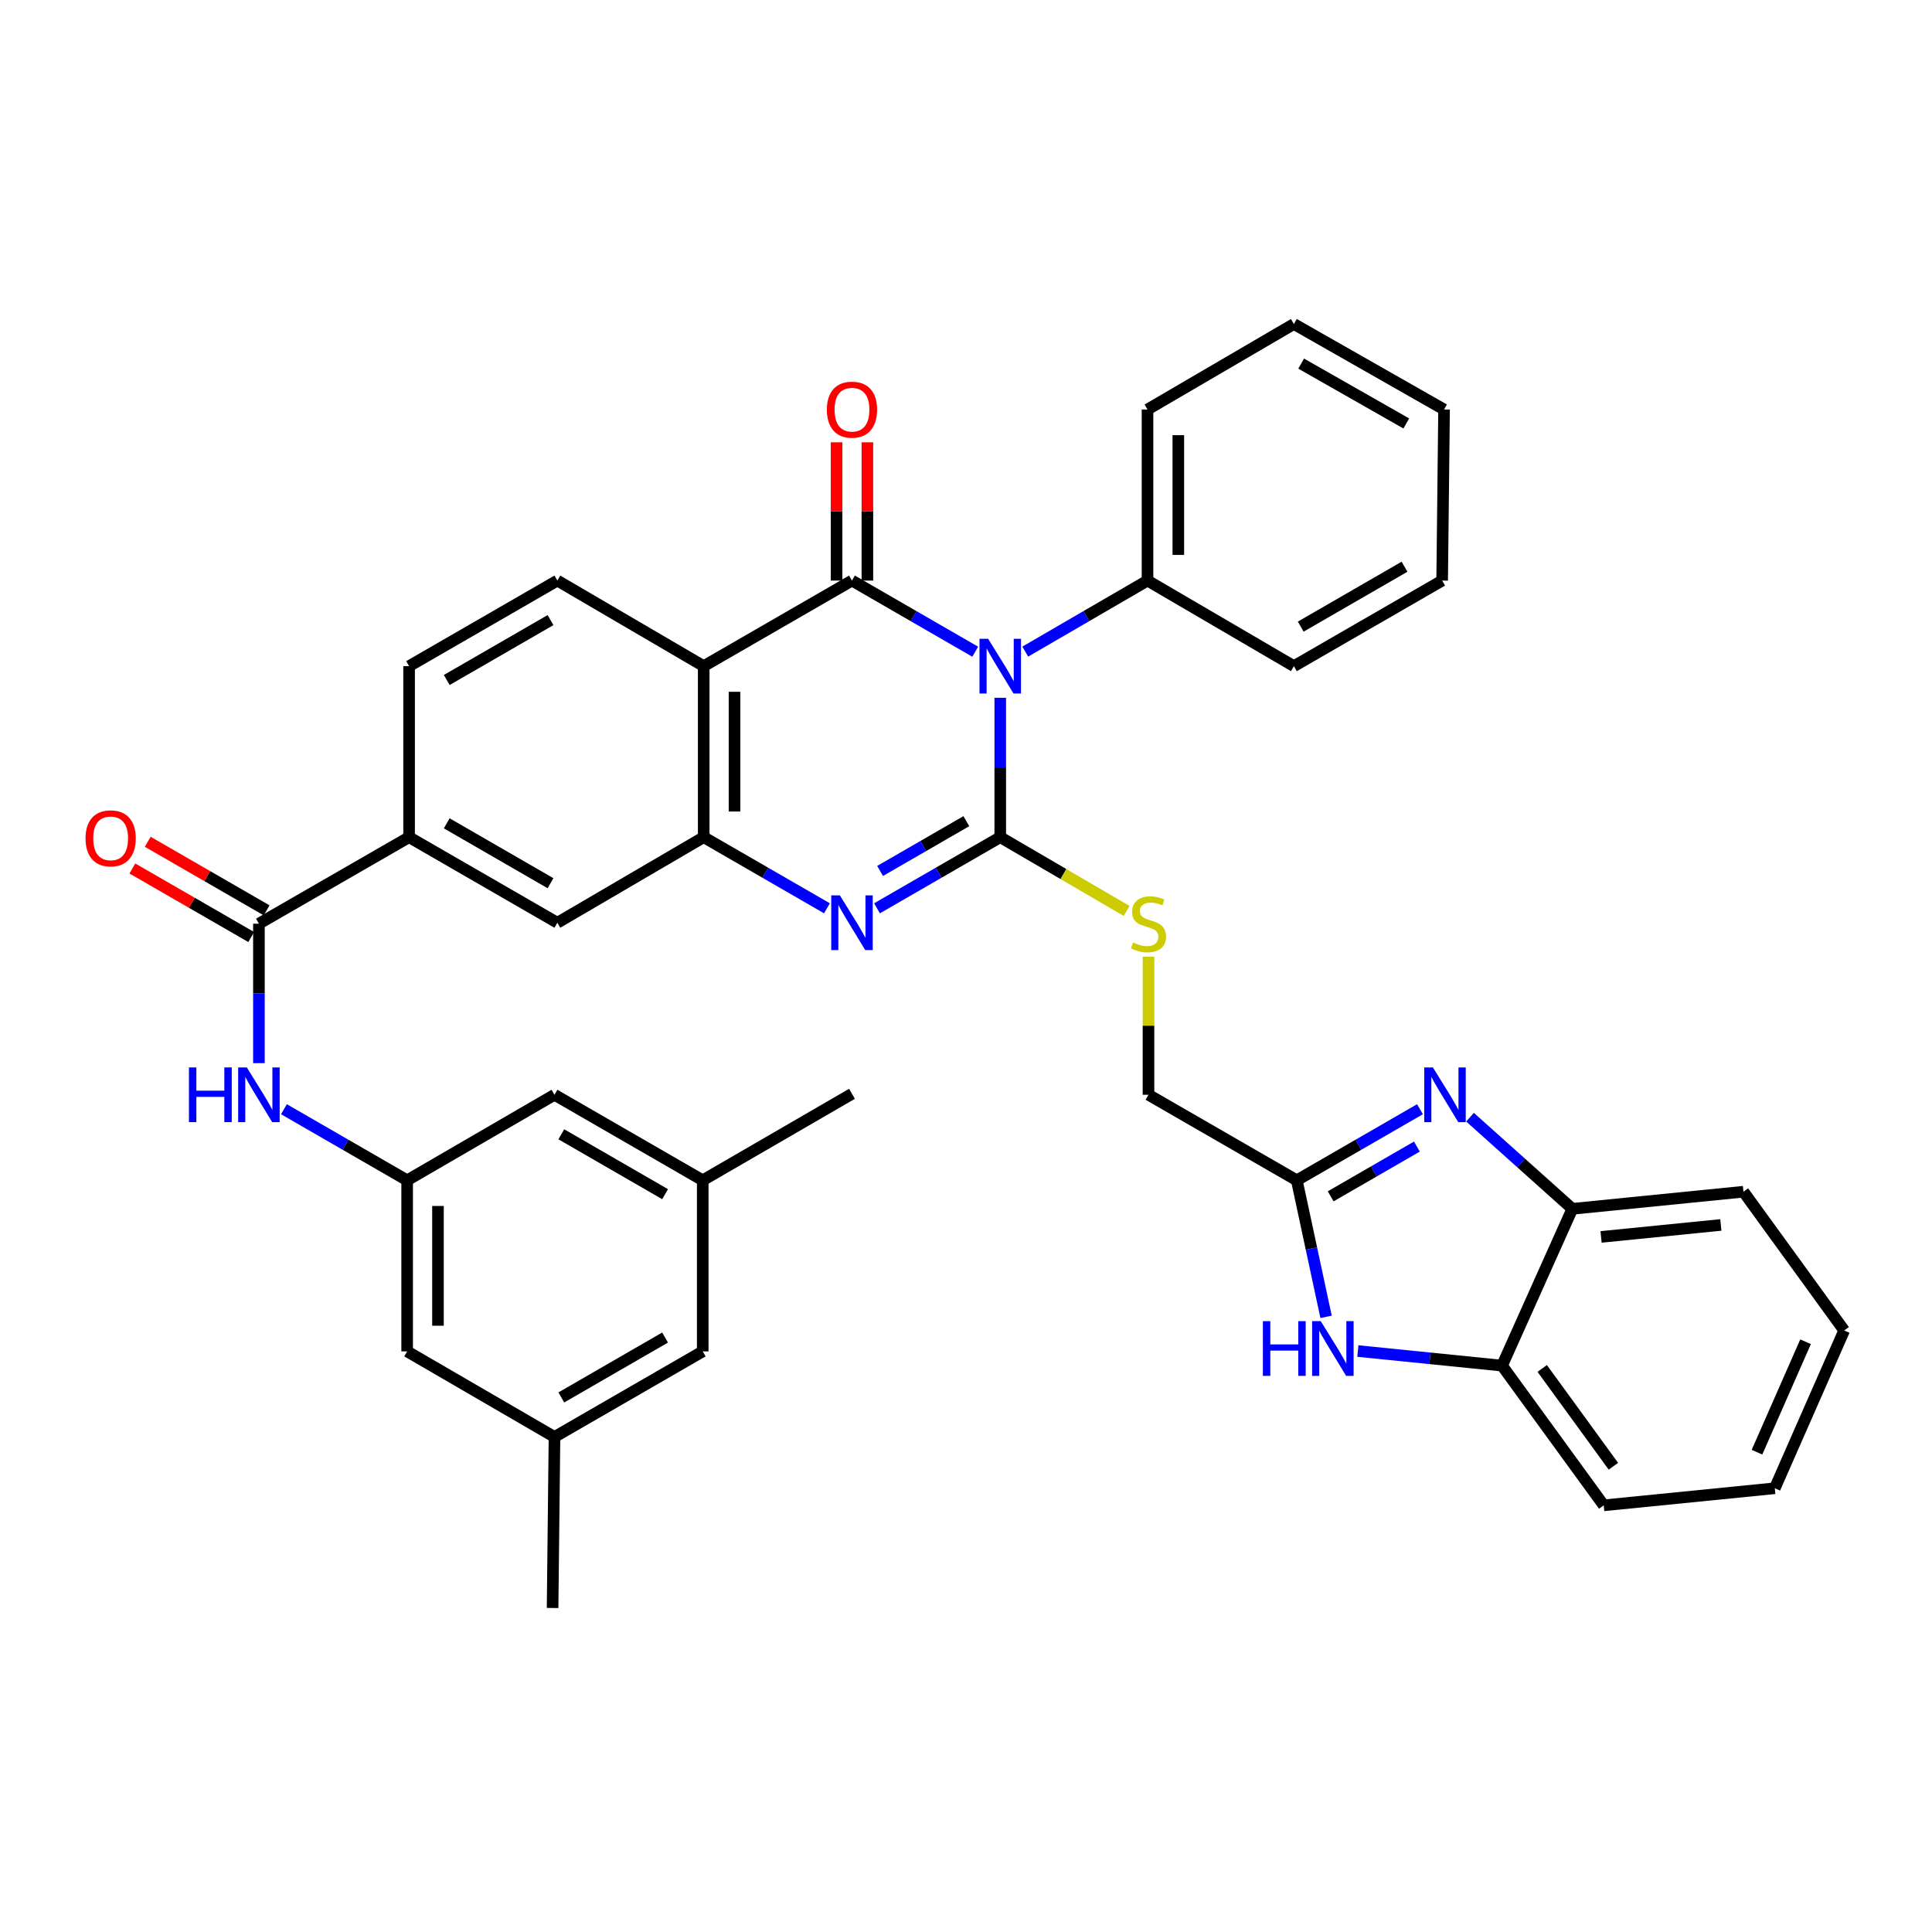 <?xml version='1.0' encoding='iso-8859-1'?>
<svg version='1.1' baseProfile='full'
              xmlns='http://www.w3.org/2000/svg'
                      xmlns:rdkit='http://www.rdkit.org/xml'
                      xmlns:xlink='http://www.w3.org/1999/xlink'
                  xml:space='preserve'
width='1000px' height='1000px' viewBox='0 0 1000 1000'>
<!-- END OF HEADER -->
<rect style='opacity:1.0;fill:#FFFFFF;stroke:none' width='1000' height='1000' x='0' y='0'> </rect>
<path class='bond-0' d='M 517.727,361.172 L 517.727,397.245' style='fill:none;fill-rule:evenodd;stroke:#0000FF;stroke-width:6px;stroke-linecap:butt;stroke-linejoin:miter;stroke-opacity:1' />
<path class='bond-0' d='M 517.727,397.245 L 517.727,433.319' style='fill:none;fill-rule:evenodd;stroke:#000000;stroke-width:6px;stroke-linecap:butt;stroke-linejoin:miter;stroke-opacity:1' />
<path class='bond-1' d='M 504.772,337.322 L 472.877,318.915' style='fill:none;fill-rule:evenodd;stroke:#0000FF;stroke-width:6px;stroke-linecap:butt;stroke-linejoin:miter;stroke-opacity:1' />
<path class='bond-1' d='M 472.877,318.915 L 440.982,300.507' style='fill:none;fill-rule:evenodd;stroke:#000000;stroke-width:6px;stroke-linecap:butt;stroke-linejoin:miter;stroke-opacity:1' />
<path class='bond-17' d='M 530.671,337.277 L 562.311,318.892' style='fill:none;fill-rule:evenodd;stroke:#0000FF;stroke-width:6px;stroke-linecap:butt;stroke-linejoin:miter;stroke-opacity:1' />
<path class='bond-17' d='M 562.311,318.892 L 593.95,300.507' style='fill:none;fill-rule:evenodd;stroke:#000000;stroke-width:6px;stroke-linecap:butt;stroke-linejoin:miter;stroke-opacity:1' />
<path class='bond-2' d='M 517.727,433.319 L 485.832,451.727' style='fill:none;fill-rule:evenodd;stroke:#000000;stroke-width:6px;stroke-linecap:butt;stroke-linejoin:miter;stroke-opacity:1' />
<path class='bond-2' d='M 485.832,451.727 L 453.937,470.134' style='fill:none;fill-rule:evenodd;stroke:#0000FF;stroke-width:6px;stroke-linecap:butt;stroke-linejoin:miter;stroke-opacity:1' />
<path class='bond-2' d='M 500.187,425.029 L 477.861,437.914' style='fill:none;fill-rule:evenodd;stroke:#000000;stroke-width:6px;stroke-linecap:butt;stroke-linejoin:miter;stroke-opacity:1' />
<path class='bond-2' d='M 477.861,437.914 L 455.534,450.799' style='fill:none;fill-rule:evenodd;stroke:#0000FF;stroke-width:6px;stroke-linecap:butt;stroke-linejoin:miter;stroke-opacity:1' />
<path class='bond-9' d='M 517.727,433.319 L 550.441,452.411' style='fill:none;fill-rule:evenodd;stroke:#000000;stroke-width:6px;stroke-linecap:butt;stroke-linejoin:miter;stroke-opacity:1' />
<path class='bond-9' d='M 550.441,452.411 L 583.154,471.503' style='fill:none;fill-rule:evenodd;stroke:#CCCC00;stroke-width:6px;stroke-linecap:butt;stroke-linejoin:miter;stroke-opacity:1' />
<path class='bond-3' d='M 440.982,300.507 L 364.236,344.799' style='fill:none;fill-rule:evenodd;stroke:#000000;stroke-width:6px;stroke-linecap:butt;stroke-linejoin:miter;stroke-opacity:1' />
<path class='bond-18' d='M 448.956,300.507 L 448.956,264.72' style='fill:none;fill-rule:evenodd;stroke:#000000;stroke-width:6px;stroke-linecap:butt;stroke-linejoin:miter;stroke-opacity:1' />
<path class='bond-18' d='M 448.956,264.72 L 448.956,228.934' style='fill:none;fill-rule:evenodd;stroke:#FF0000;stroke-width:6px;stroke-linecap:butt;stroke-linejoin:miter;stroke-opacity:1' />
<path class='bond-18' d='M 433.008,300.507 L 433.008,264.72' style='fill:none;fill-rule:evenodd;stroke:#000000;stroke-width:6px;stroke-linecap:butt;stroke-linejoin:miter;stroke-opacity:1' />
<path class='bond-18' d='M 433.008,264.72 L 433.008,228.934' style='fill:none;fill-rule:evenodd;stroke:#FF0000;stroke-width:6px;stroke-linecap:butt;stroke-linejoin:miter;stroke-opacity:1' />
<path class='bond-38' d='M 428.026,470.134 L 396.131,451.727' style='fill:none;fill-rule:evenodd;stroke:#0000FF;stroke-width:6px;stroke-linecap:butt;stroke-linejoin:miter;stroke-opacity:1' />
<path class='bond-38' d='M 396.131,451.727 L 364.236,433.319' style='fill:none;fill-rule:evenodd;stroke:#000000;stroke-width:6px;stroke-linecap:butt;stroke-linejoin:miter;stroke-opacity:1' />
<path class='bond-4' d='M 364.236,344.799 L 364.236,433.319' style='fill:none;fill-rule:evenodd;stroke:#000000;stroke-width:6px;stroke-linecap:butt;stroke-linejoin:miter;stroke-opacity:1' />
<path class='bond-4' d='M 380.184,358.077 L 380.184,420.041' style='fill:none;fill-rule:evenodd;stroke:#000000;stroke-width:6px;stroke-linecap:butt;stroke-linejoin:miter;stroke-opacity:1' />
<path class='bond-15' d='M 364.236,344.799 L 288.491,300.507' style='fill:none;fill-rule:evenodd;stroke:#000000;stroke-width:6px;stroke-linecap:butt;stroke-linejoin:miter;stroke-opacity:1' />
<path class='bond-14' d='M 364.236,433.319 L 288.491,477.611' style='fill:none;fill-rule:evenodd;stroke:#000000;stroke-width:6px;stroke-linecap:butt;stroke-linejoin:miter;stroke-opacity:1' />
<path class='bond-5' d='M 734.975,574.131 L 703.097,592.529' style='fill:none;fill-rule:evenodd;stroke:#0000FF;stroke-width:6px;stroke-linecap:butt;stroke-linejoin:miter;stroke-opacity:1' />
<path class='bond-5' d='M 703.097,592.529 L 671.219,610.928' style='fill:none;fill-rule:evenodd;stroke:#000000;stroke-width:6px;stroke-linecap:butt;stroke-linejoin:miter;stroke-opacity:1' />
<path class='bond-5' d='M 733.384,593.463 L 711.069,606.342' style='fill:none;fill-rule:evenodd;stroke:#0000FF;stroke-width:6px;stroke-linecap:butt;stroke-linejoin:miter;stroke-opacity:1' />
<path class='bond-5' d='M 711.069,606.342 L 688.754,619.221' style='fill:none;fill-rule:evenodd;stroke:#000000;stroke-width:6px;stroke-linecap:butt;stroke-linejoin:miter;stroke-opacity:1' />
<path class='bond-11' d='M 760.881,578.255 L 787.36,601.972' style='fill:none;fill-rule:evenodd;stroke:#0000FF;stroke-width:6px;stroke-linecap:butt;stroke-linejoin:miter;stroke-opacity:1' />
<path class='bond-11' d='M 787.36,601.972 L 813.839,625.689' style='fill:none;fill-rule:evenodd;stroke:#000000;stroke-width:6px;stroke-linecap:butt;stroke-linejoin:miter;stroke-opacity:1' />
<path class='bond-6' d='M 671.219,610.928 L 594.455,566.654' style='fill:none;fill-rule:evenodd;stroke:#000000;stroke-width:6px;stroke-linecap:butt;stroke-linejoin:miter;stroke-opacity:1' />
<path class='bond-7' d='M 671.219,610.928 L 678.796,646.264' style='fill:none;fill-rule:evenodd;stroke:#000000;stroke-width:6px;stroke-linecap:butt;stroke-linejoin:miter;stroke-opacity:1' />
<path class='bond-7' d='M 678.796,646.264 L 686.373,681.601' style='fill:none;fill-rule:evenodd;stroke:#0000FF;stroke-width:6px;stroke-linecap:butt;stroke-linejoin:miter;stroke-opacity:1' />
<path class='bond-13' d='M 702.827,699.296 L 740.144,703.071' style='fill:none;fill-rule:evenodd;stroke:#0000FF;stroke-width:6px;stroke-linecap:butt;stroke-linejoin:miter;stroke-opacity:1' />
<path class='bond-13' d='M 740.144,703.071 L 777.46,706.847' style='fill:none;fill-rule:evenodd;stroke:#000000;stroke-width:6px;stroke-linecap:butt;stroke-linejoin:miter;stroke-opacity:1' />
<path class='bond-8' d='M 134.016,478.098 L 211.746,433.319' style='fill:none;fill-rule:evenodd;stroke:#000000;stroke-width:6px;stroke-linecap:butt;stroke-linejoin:miter;stroke-opacity:1' />
<path class='bond-10' d='M 134.016,478.098 L 134.016,514.189' style='fill:none;fill-rule:evenodd;stroke:#000000;stroke-width:6px;stroke-linecap:butt;stroke-linejoin:miter;stroke-opacity:1' />
<path class='bond-10' d='M 134.016,514.189 L 134.016,550.28' style='fill:none;fill-rule:evenodd;stroke:#0000FF;stroke-width:6px;stroke-linecap:butt;stroke-linejoin:miter;stroke-opacity:1' />
<path class='bond-19' d='M 138,471.19 L 107.234,453.449' style='fill:none;fill-rule:evenodd;stroke:#000000;stroke-width:6px;stroke-linecap:butt;stroke-linejoin:miter;stroke-opacity:1' />
<path class='bond-19' d='M 107.234,453.449 L 76.469,435.708' style='fill:none;fill-rule:evenodd;stroke:#FF0000;stroke-width:6px;stroke-linecap:butt;stroke-linejoin:miter;stroke-opacity:1' />
<path class='bond-19' d='M 130.033,485.006 L 99.268,467.265' style='fill:none;fill-rule:evenodd;stroke:#000000;stroke-width:6px;stroke-linecap:butt;stroke-linejoin:miter;stroke-opacity:1' />
<path class='bond-19' d='M 99.268,467.265 L 68.502,449.524' style='fill:none;fill-rule:evenodd;stroke:#FF0000;stroke-width:6px;stroke-linecap:butt;stroke-linejoin:miter;stroke-opacity:1' />
<path class='bond-21' d='M 594.455,495.192 L 594.455,530.923' style='fill:none;fill-rule:evenodd;stroke:#CCCC00;stroke-width:6px;stroke-linecap:butt;stroke-linejoin:miter;stroke-opacity:1' />
<path class='bond-21' d='M 594.455,530.923 L 594.455,566.654' style='fill:none;fill-rule:evenodd;stroke:#000000;stroke-width:6px;stroke-linecap:butt;stroke-linejoin:miter;stroke-opacity:1' />
<path class='bond-16' d='M 146.971,574.129 L 178.858,592.529' style='fill:none;fill-rule:evenodd;stroke:#0000FF;stroke-width:6px;stroke-linecap:butt;stroke-linejoin:miter;stroke-opacity:1' />
<path class='bond-16' d='M 178.858,592.529 L 210.744,610.928' style='fill:none;fill-rule:evenodd;stroke:#000000;stroke-width:6px;stroke-linecap:butt;stroke-linejoin:miter;stroke-opacity:1' />
<path class='bond-27' d='M 813.839,625.689 L 902.404,616.829' style='fill:none;fill-rule:evenodd;stroke:#000000;stroke-width:6px;stroke-linecap:butt;stroke-linejoin:miter;stroke-opacity:1' />
<path class='bond-27' d='M 828.711,640.228 L 890.707,634.026' style='fill:none;fill-rule:evenodd;stroke:#000000;stroke-width:6px;stroke-linecap:butt;stroke-linejoin:miter;stroke-opacity:1' />
<path class='bond-41' d='M 813.839,625.689 L 777.46,706.847' style='fill:none;fill-rule:evenodd;stroke:#000000;stroke-width:6px;stroke-linecap:butt;stroke-linejoin:miter;stroke-opacity:1' />
<path class='bond-12' d='M 211.746,433.319 L 211.746,344.799' style='fill:none;fill-rule:evenodd;stroke:#000000;stroke-width:6px;stroke-linecap:butt;stroke-linejoin:miter;stroke-opacity:1' />
<path class='bond-40' d='M 211.746,433.319 L 288.491,477.611' style='fill:none;fill-rule:evenodd;stroke:#000000;stroke-width:6px;stroke-linecap:butt;stroke-linejoin:miter;stroke-opacity:1' />
<path class='bond-40' d='M 231.229,426.15 L 284.951,457.154' style='fill:none;fill-rule:evenodd;stroke:#000000;stroke-width:6px;stroke-linecap:butt;stroke-linejoin:miter;stroke-opacity:1' />
<path class='bond-28' d='M 777.46,706.847 L 830.088,779.162' style='fill:none;fill-rule:evenodd;stroke:#000000;stroke-width:6px;stroke-linecap:butt;stroke-linejoin:miter;stroke-opacity:1' />
<path class='bond-28' d='M 798.249,708.31 L 835.089,758.931' style='fill:none;fill-rule:evenodd;stroke:#000000;stroke-width:6px;stroke-linecap:butt;stroke-linejoin:miter;stroke-opacity:1' />
<path class='bond-20' d='M 288.491,300.507 L 211.746,344.799' style='fill:none;fill-rule:evenodd;stroke:#000000;stroke-width:6px;stroke-linecap:butt;stroke-linejoin:miter;stroke-opacity:1' />
<path class='bond-20' d='M 284.951,320.964 L 231.229,351.968' style='fill:none;fill-rule:evenodd;stroke:#000000;stroke-width:6px;stroke-linecap:butt;stroke-linejoin:miter;stroke-opacity:1' />
<path class='bond-24' d='M 210.744,610.928 L 210.744,699.475' style='fill:none;fill-rule:evenodd;stroke:#000000;stroke-width:6px;stroke-linecap:butt;stroke-linejoin:miter;stroke-opacity:1' />
<path class='bond-24' d='M 226.693,624.21 L 226.693,686.193' style='fill:none;fill-rule:evenodd;stroke:#000000;stroke-width:6px;stroke-linecap:butt;stroke-linejoin:miter;stroke-opacity:1' />
<path class='bond-25' d='M 210.744,610.928 L 287.003,566.654' style='fill:none;fill-rule:evenodd;stroke:#000000;stroke-width:6px;stroke-linecap:butt;stroke-linejoin:miter;stroke-opacity:1' />
<path class='bond-29' d='M 593.95,300.507 L 593.95,211.96' style='fill:none;fill-rule:evenodd;stroke:#000000;stroke-width:6px;stroke-linecap:butt;stroke-linejoin:miter;stroke-opacity:1' />
<path class='bond-29' d='M 609.898,287.225 L 609.898,225.242' style='fill:none;fill-rule:evenodd;stroke:#000000;stroke-width:6px;stroke-linecap:butt;stroke-linejoin:miter;stroke-opacity:1' />
<path class='bond-30' d='M 593.95,300.507 L 669.713,344.799' style='fill:none;fill-rule:evenodd;stroke:#000000;stroke-width:6px;stroke-linecap:butt;stroke-linejoin:miter;stroke-opacity:1' />
<path class='bond-22' d='M 363.731,610.928 L 287.003,566.654' style='fill:none;fill-rule:evenodd;stroke:#000000;stroke-width:6px;stroke-linecap:butt;stroke-linejoin:miter;stroke-opacity:1' />
<path class='bond-22' d='M 344.251,618.1 L 290.541,587.109' style='fill:none;fill-rule:evenodd;stroke:#000000;stroke-width:6px;stroke-linecap:butt;stroke-linejoin:miter;stroke-opacity:1' />
<path class='bond-26' d='M 363.731,610.928 L 363.731,699.475' style='fill:none;fill-rule:evenodd;stroke:#000000;stroke-width:6px;stroke-linecap:butt;stroke-linejoin:miter;stroke-opacity:1' />
<path class='bond-32' d='M 363.731,610.928 L 440.982,566.158' style='fill:none;fill-rule:evenodd;stroke:#000000;stroke-width:6px;stroke-linecap:butt;stroke-linejoin:miter;stroke-opacity:1' />
<path class='bond-23' d='M 287.003,743.766 L 210.744,699.475' style='fill:none;fill-rule:evenodd;stroke:#000000;stroke-width:6px;stroke-linecap:butt;stroke-linejoin:miter;stroke-opacity:1' />
<path class='bond-31' d='M 287.003,743.766 L 286.019,832.296' style='fill:none;fill-rule:evenodd;stroke:#000000;stroke-width:6px;stroke-linecap:butt;stroke-linejoin:miter;stroke-opacity:1' />
<path class='bond-43' d='M 287.003,743.766 L 363.731,699.475' style='fill:none;fill-rule:evenodd;stroke:#000000;stroke-width:6px;stroke-linecap:butt;stroke-linejoin:miter;stroke-opacity:1' />
<path class='bond-43' d='M 290.539,723.311 L 344.249,692.307' style='fill:none;fill-rule:evenodd;stroke:#000000;stroke-width:6px;stroke-linecap:butt;stroke-linejoin:miter;stroke-opacity:1' />
<path class='bond-33' d='M 902.404,616.829 L 954.545,688.648' style='fill:none;fill-rule:evenodd;stroke:#000000;stroke-width:6px;stroke-linecap:butt;stroke-linejoin:miter;stroke-opacity:1' />
<path class='bond-34' d='M 830.088,779.162 L 918.627,770.32' style='fill:none;fill-rule:evenodd;stroke:#000000;stroke-width:6px;stroke-linecap:butt;stroke-linejoin:miter;stroke-opacity:1' />
<path class='bond-36' d='M 593.95,211.96 L 669.713,167.704' style='fill:none;fill-rule:evenodd;stroke:#000000;stroke-width:6px;stroke-linecap:butt;stroke-linejoin:miter;stroke-opacity:1' />
<path class='bond-35' d='M 669.713,344.799 L 746.458,300.507' style='fill:none;fill-rule:evenodd;stroke:#000000;stroke-width:6px;stroke-linecap:butt;stroke-linejoin:miter;stroke-opacity:1' />
<path class='bond-35' d='M 673.253,324.342 L 726.975,293.338' style='fill:none;fill-rule:evenodd;stroke:#000000;stroke-width:6px;stroke-linecap:butt;stroke-linejoin:miter;stroke-opacity:1' />
<path class='bond-42' d='M 954.545,688.648 L 918.627,770.32' style='fill:none;fill-rule:evenodd;stroke:#000000;stroke-width:6px;stroke-linecap:butt;stroke-linejoin:miter;stroke-opacity:1' />
<path class='bond-42' d='M 934.559,694.479 L 909.416,751.649' style='fill:none;fill-rule:evenodd;stroke:#000000;stroke-width:6px;stroke-linecap:butt;stroke-linejoin:miter;stroke-opacity:1' />
<path class='bond-37' d='M 746.458,300.507 L 747.442,211.96' style='fill:none;fill-rule:evenodd;stroke:#000000;stroke-width:6px;stroke-linecap:butt;stroke-linejoin:miter;stroke-opacity:1' />
<path class='bond-39' d='M 669.713,167.704 L 747.442,211.96' style='fill:none;fill-rule:evenodd;stroke:#000000;stroke-width:6px;stroke-linecap:butt;stroke-linejoin:miter;stroke-opacity:1' />
<path class='bond-39' d='M 673.481,188.201 L 727.892,219.181' style='fill:none;fill-rule:evenodd;stroke:#000000;stroke-width:6px;stroke-linecap:butt;stroke-linejoin:miter;stroke-opacity:1' />
<path  class='atom-0' d='M 511.467 330.639
L 520.747 345.639
Q 521.667 347.119, 523.147 349.799
Q 524.627 352.479, 524.707 352.639
L 524.707 330.639
L 528.467 330.639
L 528.467 358.959
L 524.587 358.959
L 514.627 342.559
Q 513.467 340.639, 512.227 338.439
Q 511.027 336.239, 510.667 335.559
L 510.667 358.959
L 506.987 358.959
L 506.987 330.639
L 511.467 330.639
' fill='#0000FF'/>
<path  class='atom-3' d='M 434.722 463.451
L 444.002 478.451
Q 444.922 479.931, 446.402 482.611
Q 447.882 485.291, 447.962 485.451
L 447.962 463.451
L 451.722 463.451
L 451.722 491.771
L 447.842 491.771
L 437.882 475.371
Q 436.722 473.451, 435.482 471.251
Q 434.282 469.051, 433.922 468.371
L 433.922 491.771
L 430.242 491.771
L 430.242 463.451
L 434.722 463.451
' fill='#0000FF'/>
<path  class='atom-6' d='M 741.669 552.494
L 750.949 567.494
Q 751.869 568.974, 753.349 571.654
Q 754.829 574.334, 754.909 574.494
L 754.909 552.494
L 758.669 552.494
L 758.669 580.814
L 754.789 580.814
L 744.829 564.414
Q 743.669 562.494, 742.429 560.294
Q 741.229 558.094, 740.869 557.414
L 740.869 580.814
L 737.189 580.814
L 737.189 552.494
L 741.669 552.494
' fill='#0000FF'/>
<path  class='atom-8' d='M 653.667 683.827
L 657.507 683.827
L 657.507 695.867
L 671.987 695.867
L 671.987 683.827
L 675.827 683.827
L 675.827 712.147
L 671.987 712.147
L 671.987 699.067
L 657.507 699.067
L 657.507 712.147
L 653.667 712.147
L 653.667 683.827
' fill='#0000FF'/>
<path  class='atom-8' d='M 683.627 683.827
L 692.907 698.827
Q 693.827 700.307, 695.307 702.987
Q 696.787 705.667, 696.867 705.827
L 696.867 683.827
L 700.627 683.827
L 700.627 712.147
L 696.747 712.147
L 686.787 695.747
Q 685.627 693.827, 684.387 691.627
Q 683.187 689.427, 682.827 688.747
L 682.827 712.147
L 679.147 712.147
L 679.147 683.827
L 683.627 683.827
' fill='#0000FF'/>
<path  class='atom-10' d='M 586.455 487.818
Q 586.775 487.938, 588.095 488.498
Q 589.415 489.058, 590.855 489.418
Q 592.335 489.738, 593.775 489.738
Q 596.455 489.738, 598.015 488.458
Q 599.575 487.138, 599.575 484.858
Q 599.575 483.298, 598.775 482.338
Q 598.015 481.378, 596.815 480.858
Q 595.615 480.338, 593.615 479.738
Q 591.095 478.978, 589.575 478.258
Q 588.095 477.538, 587.015 476.018
Q 585.975 474.498, 585.975 471.938
Q 585.975 468.378, 588.375 466.178
Q 590.815 463.978, 595.615 463.978
Q 598.895 463.978, 602.615 465.538
L 601.695 468.618
Q 598.295 467.218, 595.735 467.218
Q 592.975 467.218, 591.455 468.378
Q 589.935 469.498, 589.975 471.458
Q 589.975 472.978, 590.735 473.898
Q 591.535 474.818, 592.655 475.338
Q 593.815 475.858, 595.735 476.458
Q 598.295 477.258, 599.815 478.058
Q 601.335 478.858, 602.415 480.498
Q 603.535 482.098, 603.535 484.858
Q 603.535 488.778, 600.895 490.898
Q 598.295 492.978, 593.935 492.978
Q 591.415 492.978, 589.495 492.418
Q 587.615 491.898, 585.375 490.978
L 586.455 487.818
' fill='#CCCC00'/>
<path  class='atom-11' d='M 97.796 552.494
L 101.636 552.494
L 101.636 564.534
L 116.116 564.534
L 116.116 552.494
L 119.956 552.494
L 119.956 580.814
L 116.116 580.814
L 116.116 567.734
L 101.636 567.734
L 101.636 580.814
L 97.796 580.814
L 97.796 552.494
' fill='#0000FF'/>
<path  class='atom-11' d='M 127.756 552.494
L 137.036 567.494
Q 137.956 568.974, 139.436 571.654
Q 140.916 574.334, 140.996 574.494
L 140.996 552.494
L 144.756 552.494
L 144.756 580.814
L 140.876 580.814
L 130.916 564.414
Q 129.756 562.494, 128.516 560.294
Q 127.316 558.094, 126.956 557.414
L 126.956 580.814
L 123.276 580.814
L 123.276 552.494
L 127.756 552.494
' fill='#0000FF'/>
<path  class='atom-19' d='M 427.982 212.04
Q 427.982 205.24, 431.342 201.44
Q 434.702 197.64, 440.982 197.64
Q 447.262 197.64, 450.622 201.44
Q 453.982 205.24, 453.982 212.04
Q 453.982 218.92, 450.582 222.84
Q 447.182 226.72, 440.982 226.72
Q 434.742 226.72, 431.342 222.84
Q 427.982 218.96, 427.982 212.04
M 440.982 223.52
Q 445.302 223.52, 447.622 220.64
Q 449.982 217.72, 449.982 212.04
Q 449.982 206.48, 447.622 203.68
Q 445.302 200.84, 440.982 200.84
Q 436.662 200.84, 434.302 203.64
Q 431.982 206.44, 431.982 212.04
Q 431.982 217.76, 434.302 220.64
Q 436.662 223.52, 440.982 223.52
' fill='#FF0000'/>
<path  class='atom-20' d='M 44.271 433.922
Q 44.271 427.122, 47.631 423.322
Q 50.991 419.522, 57.271 419.522
Q 63.551 419.522, 66.911 423.322
Q 70.271 427.122, 70.271 433.922
Q 70.271 440.802, 66.871 444.722
Q 63.471 448.602, 57.271 448.602
Q 51.031 448.602, 47.631 444.722
Q 44.271 440.842, 44.271 433.922
M 57.271 445.402
Q 61.591 445.402, 63.911 442.522
Q 66.271 439.602, 66.271 433.922
Q 66.271 428.362, 63.911 425.562
Q 61.591 422.722, 57.271 422.722
Q 52.951 422.722, 50.591 425.522
Q 48.271 428.322, 48.271 433.922
Q 48.271 439.642, 50.591 442.522
Q 52.951 445.402, 57.271 445.402
' fill='#FF0000'/>
</svg>
